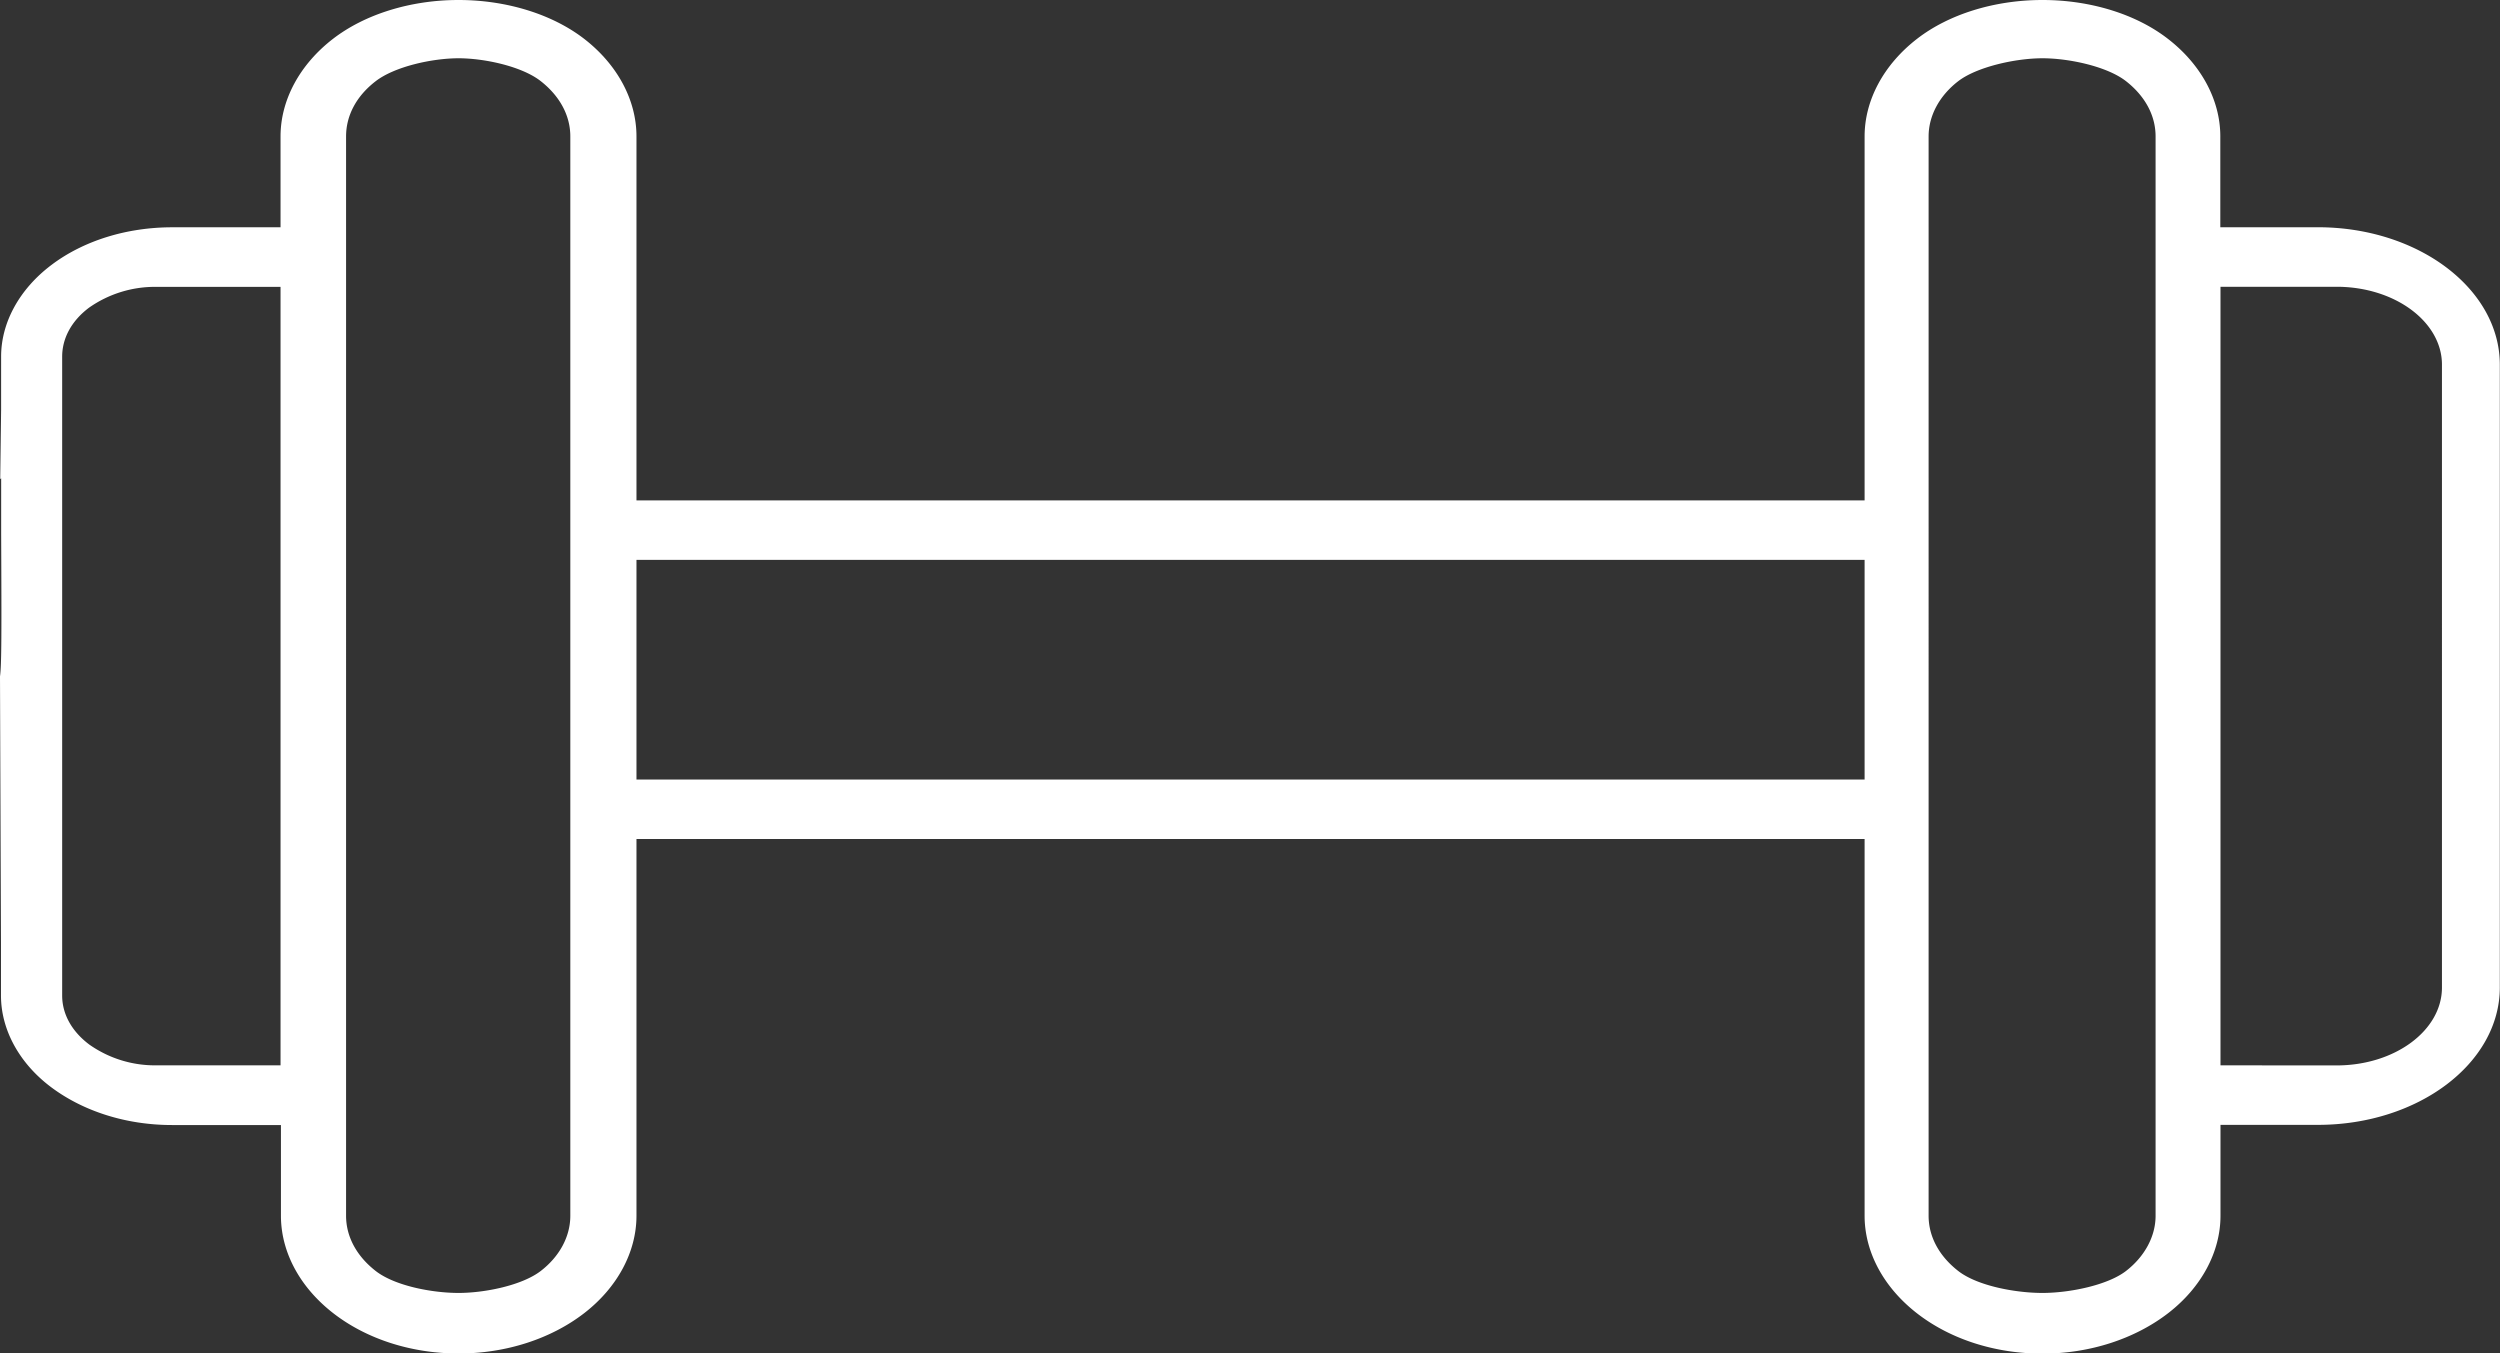<svg xmlns="http://www.w3.org/2000/svg" viewBox="0 0 557.76 301.96"><rect x="0" y="0" width="557.76" height="301.96" fill="#333333" stroke="none"/><defs><style>.cls-1{fill:#fff;}</style></defs><title>hantel_1</title><g id="Ebene_2" data-name="Ebene 2"><g id="Ebene_1_Kopie" data-name="Ebene 1 Kopie"><path class="cls-1" d="M455.68,302c-10.58,0-20.54-3.2-28-9S416,279.32,416,271.24V187.19H142v84.05c0,8.08-4.25,16-11.66,21.73s-17.47,9-28,9-20.54-3.2-28-9-11.66-13.65-11.66-21.73V251H38.38c-10.11,0-19.65-3-26.86-8.36S.22,229.74.22,222.12v-11.8L0,150.9c.36-2.49.36-9.86.26-32v-1.24c0-2.92,0-5.4,0-7v-3.94l-.21.17.2-15.48V79.54c0-7.62,4.11-15.08,11.28-20.47s16.77-8.36,26.88-8.36H62.59V30.43c0-8.08,4.25-16,11.67-21.74C81.4,3.17,91.62,0,102.3,0s20.91,3.16,28.05,8.68C137.76,14.42,142,22.34,142,30.43v81.21H416V30.43c0-8.08,4.26-16,11.68-21.75C434.79,3.16,445,0,455.69,0s20.9,3.16,28,8.68c7.42,5.74,11.67,13.66,11.67,21.74V50.7h21.78c22.38,0,40.58,13.75,40.58,30.66V220.3c0,16.91-18.2,30.66-40.58,30.66H495.4v20.28c0,8.07-4.25,16-11.67,21.73S466.26,302,455.68,302Zm0-289c-6,0-14.65,1.92-18.8,5.12s-6.6,7.66-6.6,12.32V271.24c0,4.66,2.35,9,6.61,12.32s12.76,4.9,18.79,4.9,14.52-1.72,18.64-4.9,6.6-7.67,6.6-12.32V30.43c0-4.67-2.35-9-6.6-12.32S461.51,13,455.69,13ZM102.3,13c-5.75,0-14.18,1.8-18.49,5.12s-6.6,7.66-6.6,12.32V271.24c0,4.66,2.35,9,6.61,12.32s12.6,4.9,18.48,4.9,14.17-1.69,18.34-4.9,6.6-7.66,6.6-12.32V30.43c0-4.66-2.35-9-6.6-12.33S108,13,102.3,13Zm419,224.7c13,0,23.51-7.79,23.51-17.38V81.36c0-9.59-10.54-17.38-23.51-17.38H495.4v173.7ZM34.87,64a25.61,25.61,0,0,0-15,4.64c-3.89,2.92-6,6.8-6,10.93V222.12c0,4.12,2.15,8,6.06,10.93a25.4,25.4,0,0,0,15,4.63H62.59V64ZM416,173.91v-49H142v49Z"/><path class="cls-1" d="M455.68,301.53c-10.48,0-20.35-3.16-27.78-8.9s-11.5-13.44-11.5-21.39V186.77H141.59v84.47c0,7.95-4.2,15.75-11.5,21.39s-17.31,8.9-27.79,8.9-20.36-3.16-27.79-8.9S63,279.19,63,271.24v-20.7H38.38c-10,0-19.47-2.94-26.6-8.28S.65,229.61.65,222.12v-11.8L.43,150.9c.34-2.4.35-9.26.25-32,0-3.45,0-6.4,0-8.28v-4.84l-.19.16L.65,91.36V79.54c0-7.49,4.05-14.82,11.11-20.13s16.6-8.28,26.62-8.28H63V30.43c0-7.95,4.2-15.75,11.51-21.4C81.59,3.57,91.72.43,102.3.43S123,3.57,130.09,9c7.3,5.64,11.5,13.45,11.5,21.4v81.64H416.4V30.43c0-7.95,4.19-15.75,11.51-21.41C435,3.56,445.1.43,455.69.43S476.4,3.56,483.47,9c7.31,5.65,11.5,13.45,11.5,21.4V51.13h22.21c22.14,0,40.15,13.56,40.15,30.23V220.3c0,16.67-18,30.24-40.15,30.24H495v20.7c0,7.94-4.19,15.74-11.5,21.39S466.17,301.53,455.68,301.53ZM102.3,12.55c-6.08,0-14.46,1.9-18.75,5.22s-6.76,7.86-6.76,12.65V271.24c0,4.79,2.4,9.29,6.77,12.65,4.1,3.17,12.49,5,18.74,5s14.49-1.82,18.6-5c4.36-3.37,6.76-7.86,6.76-12.65V30.43c0-4.8-2.4-9.29-6.76-12.66S108.38,12.55,102.3,12.55Zm353.39,0c-6.08,0-14.77,1.9-19.06,5.22s-6.76,7.86-6.76,12.65V271.24c0,4.79,2.4,9.29,6.77,12.65,4.11,3.17,12.79,5,19.05,5s14.79-1.82,18.9-5c4.36-3.37,6.76-7.86,6.76-12.65V30.43c0-4.8-2.4-9.3-6.76-12.66S461.76,12.56,455.69,12.56ZM495,238.11H521.3c13.2,0,23.94-8,23.94-17.81V81.36c0-9.82-10.74-17.81-23.94-17.81H495ZM34.87,63.55a26,26,0,0,0-15.3,4.72c-4,3-6.21,7-6.21,11.27V222.12c0,4.26,2.21,8.26,6.22,11.27a25.9,25.9,0,0,0,15.29,4.72H63V63.55ZM141.59,174.34H416.4V124.48H141.59Z"/></g></g></svg>